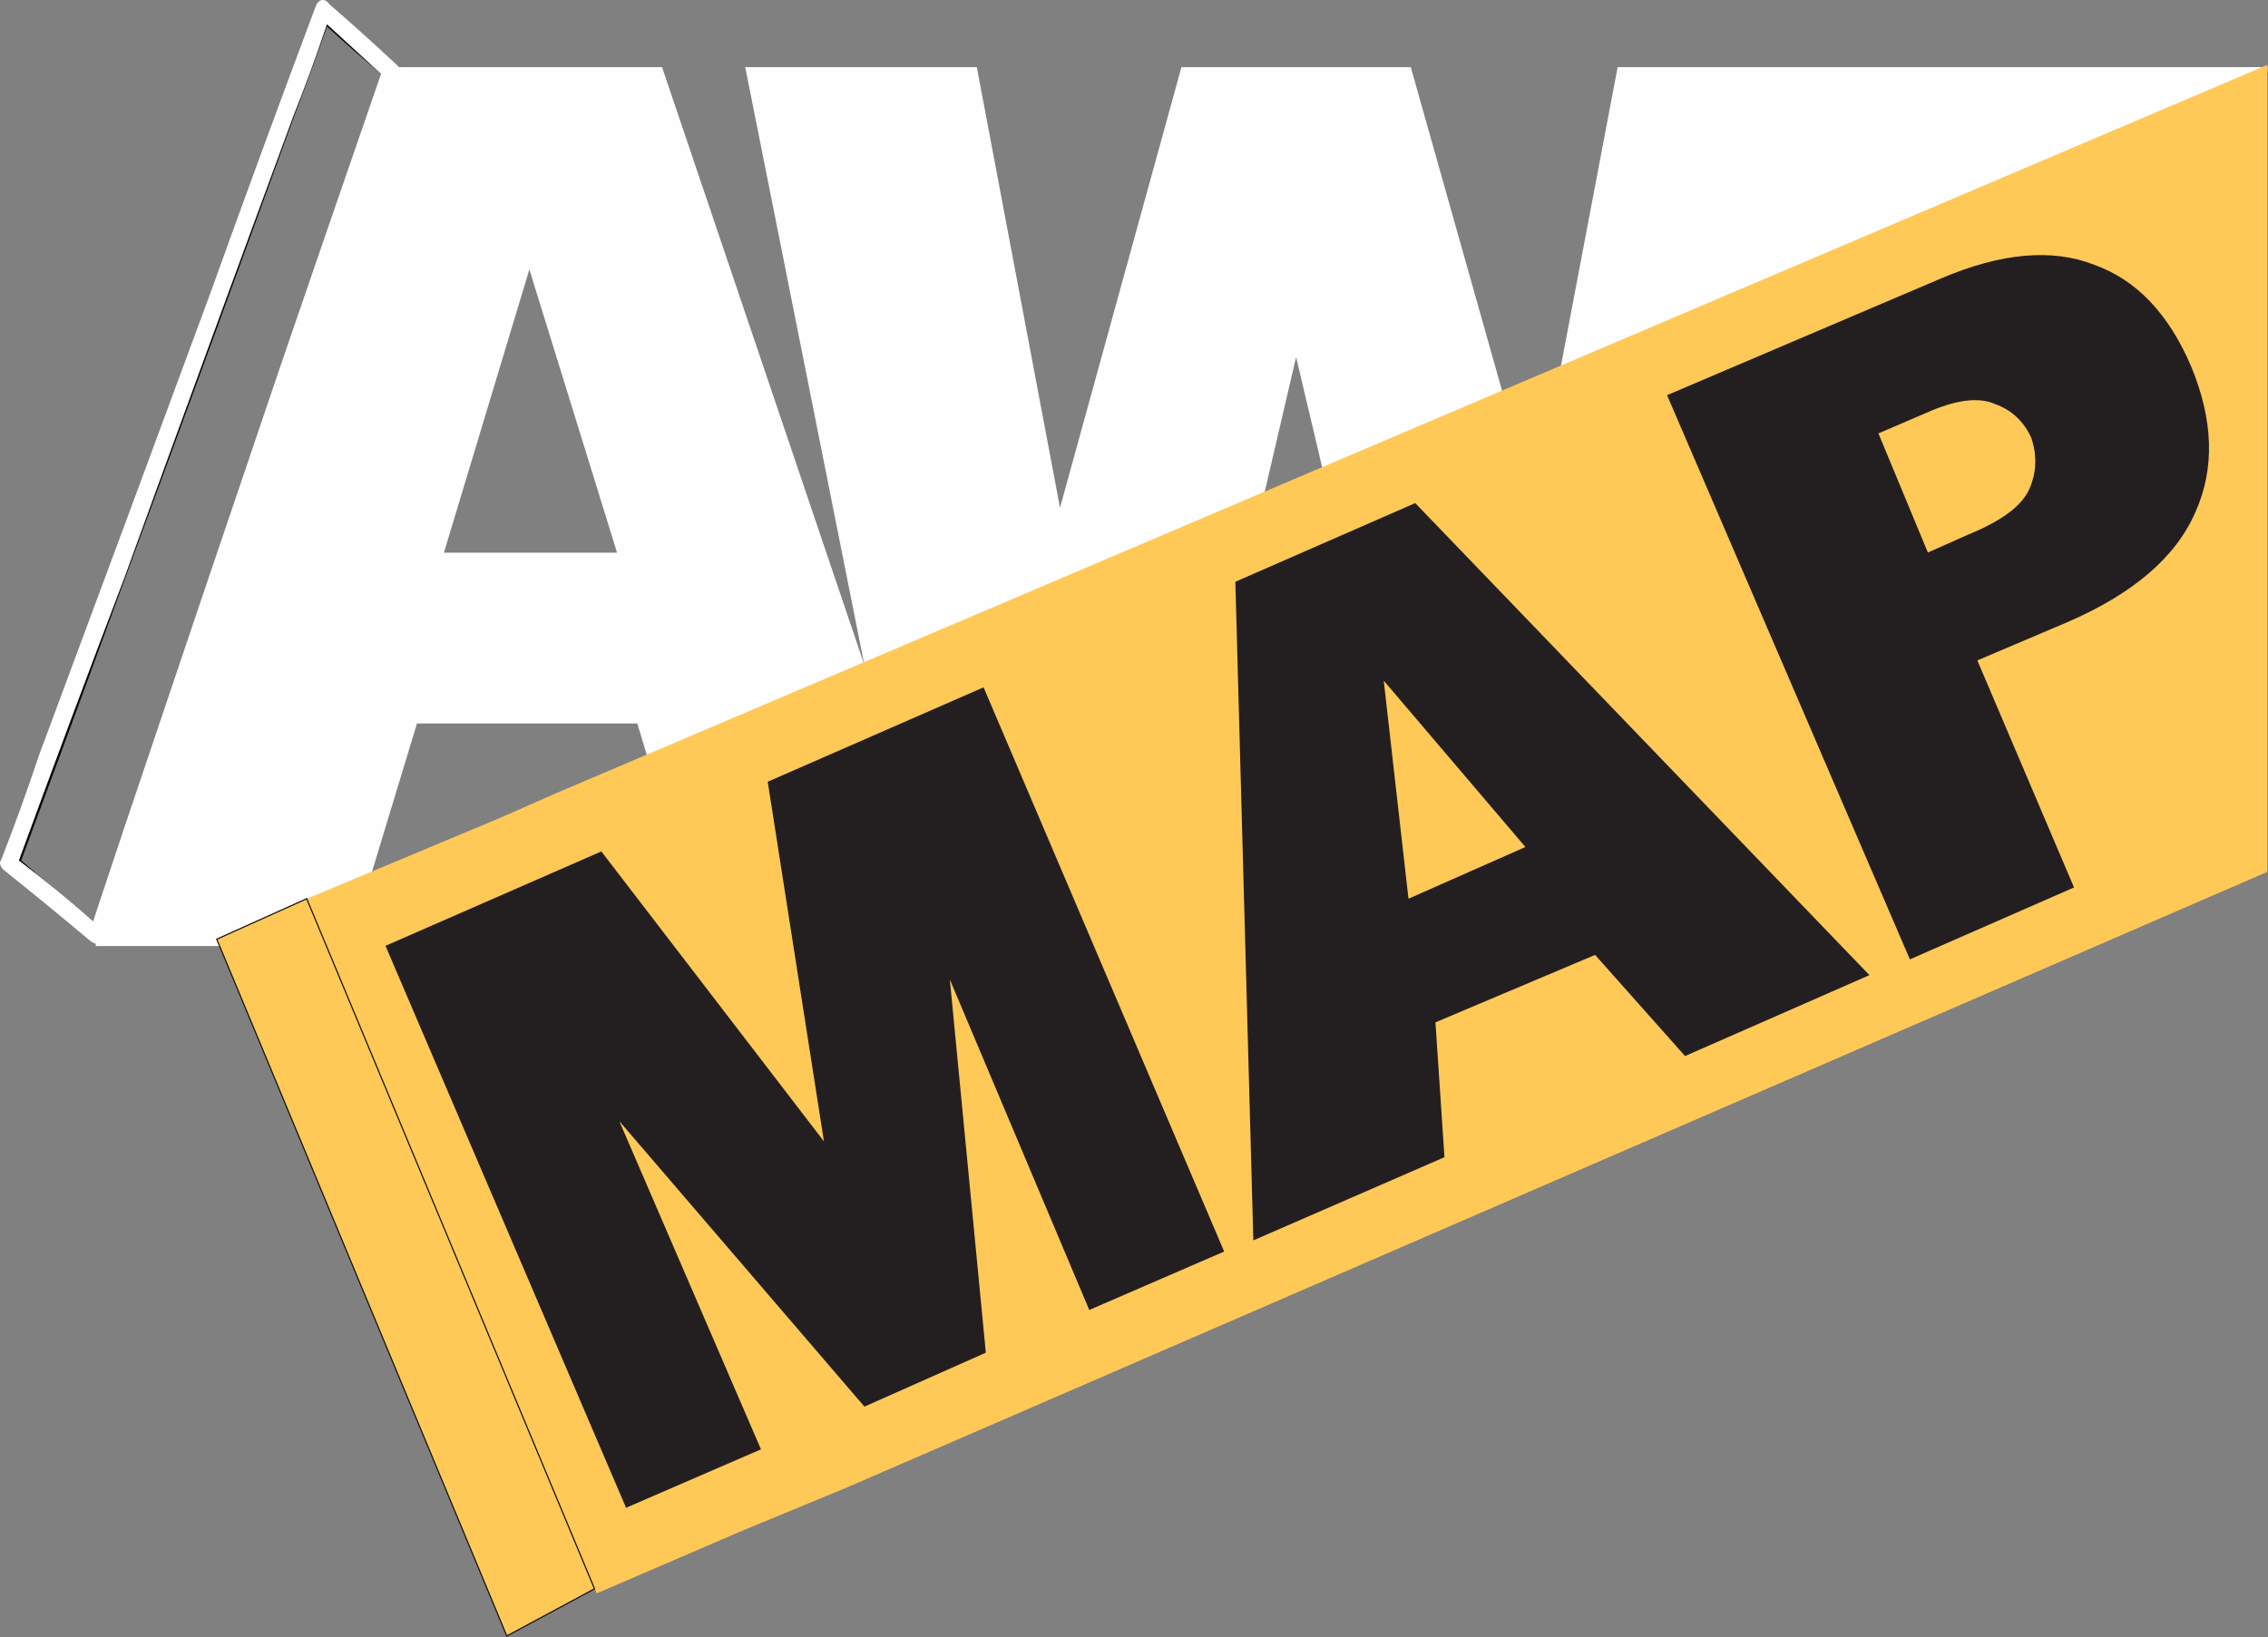 <svg width="1205" height="870" viewBox="0 0 1205 870" fill="none" xmlns="http://www.w3.org/2000/svg">
<rect x="0" y="0" width="1205" height="870" fill="#808080" stroke="none"/>
<path fill-rule="evenodd" clip-rule="evenodd" d="M1183.21 463.364L889.326 500.398V502.787H762.694L688.626 189.792L615.754 502.787H374.437L338.597 384.518H221.523L185.684 502.787H50.69L210.771 35.684H351.739L459.256 353.457L395.94 35.684H518.988L563.189 269.833L627.7 35.684H749.553L815.258 268.638L859.46 35.684H1204.71L1183.21 463.364ZM327.846 293.725L281.255 143.201L235.858 293.725H327.846Z" fill="#FEFEFE"/>
<path d="M295.541 421.535L265.675 434.676L162.936 477.683L317.044 846.826L394.696 813.376L449.649 790.678L485.488 775.148L1204.66 463.348V34.473L295.541 421.535Z" fill="#FFC958"/>
<path d="M204.807 502.674L319.492 452.499L437.761 606.607L407.895 415.465L522.581 365.291L650.407 665.145L578.729 696.205L504.661 520.594L523.775 718.903L459.265 747.575L329.049 595.856L404.311 770.273L332.633 801.334L204.807 502.674Z" fill="#231F20"/>
<path fill-rule="evenodd" clip-rule="evenodd" d="M847.488 507.497L762.668 543.336L767.447 615.014L665.903 659.216L656.346 309.187L751.917 267.375L993.234 518.249L895.273 561.256L847.488 507.497ZM810.454 450.154L735.192 361.751L748.333 477.631L810.454 450.154Z" fill="#231F20"/>
<path fill-rule="evenodd" clip-rule="evenodd" d="M885.713 210.02L1031.46 147.899C1063.32 134.36 1090.39 131.97 1112.69 140.731C1134.99 148.695 1152.12 166.615 1164.06 194.49C1176.01 223.161 1176.81 249.045 1166.45 272.141C1156.1 296.034 1133.4 315.546 1098.36 330.678L1050.57 350.987L1101.94 471.646L1014.73 509.874L885.713 210.02ZM1024.29 293.645L1045.79 284.087C1063.32 276.92 1074.07 268.955 1078.05 260.195C1082.03 251.434 1082.43 242.275 1079.24 232.718C1075.26 223.957 1068.89 217.984 1060.13 214.798C1051.37 210.816 1039.02 212.409 1023.1 219.577L998.009 230.329L1024.29 293.645Z" fill="#231F20"/>
<path d="M162.946 477.635L115.16 499.139L269.269 869.476L315.86 844.389L162.946 477.635Z" fill="#FFC958" stroke="#0C0C0C" stroke-width="0.6" stroke-miterlimit="10"/>
<path fill-rule="evenodd" clip-rule="evenodd" d="M207.183 37.971L205.988 41.555L54.269 493.128L53.075 494.323L51.88 497.907L49.49 495.517L48.296 494.323L5.289 458.484L170.149 9.299L171.344 8.105L172.538 4.521L173.733 6.91L176.122 8.105L203.599 34.387L207.183 37.971ZM202.404 39.165C192.847 31.201 183.29 22.839 173.733 14.078C168.158 30.006 162.185 46.333 155.814 63.058C126.346 144.294 96.48 225.927 66.216 307.959C47.898 358.134 29.58 407.911 11.262 457.289C24.005 468.439 36.748 479.191 49.49 489.544C55.862 472.819 61.835 456.094 67.41 439.369C95.285 357.337 123.16 274.907 151.035 192.079C167.76 141.108 184.883 90.137 202.404 39.165Z" fill="#050505"/>
<path fill-rule="evenodd" clip-rule="evenodd" d="M211.946 38.003C211.946 38.003 211.946 38.401 211.946 39.198C205.574 58.312 199.203 77.028 192.831 95.346C164.956 178.174 137.082 261.002 109.207 343.83C91.685 395.598 74.164 447.366 56.643 499.133C55.448 502.717 51.864 502.717 48.28 500.328C33.148 487.585 17.618 474.842 1.689 462.099C0.495 460.905 -0.7 458.515 0.495 457.321C7.663 439.003 14.432 420.287 20.803 401.173C51.068 319.938 81.332 238.304 111.596 156.272C129.914 105.301 148.63 54.33 167.744 3.359C168.939 -0.225 172.522 -1.42 174.912 2.164C186.858 12.517 198.804 23.269 210.751 34.419C211.547 35.216 211.946 35.614 211.946 35.614C211.946 35.614 211.946 36.012 211.946 36.809C211.946 36.809 211.946 37.207 211.946 38.003ZM49.475 489.576C55.05 472.851 60.625 456.126 66.2 439.401C94.075 356.573 121.95 274.143 149.825 192.111C167.346 141.14 184.867 90.169 202.389 39.198C192.832 30.437 183.274 21.676 173.717 12.916C168.142 29.641 162.169 45.967 155.798 61.896C125.534 143.928 95.668 225.561 66.2 306.796C47.086 356.971 28.37 407.146 10.052 457.321C23.591 467.674 36.732 478.426 49.475 489.576Z" fill="#FEFEFE"/>
</svg>
